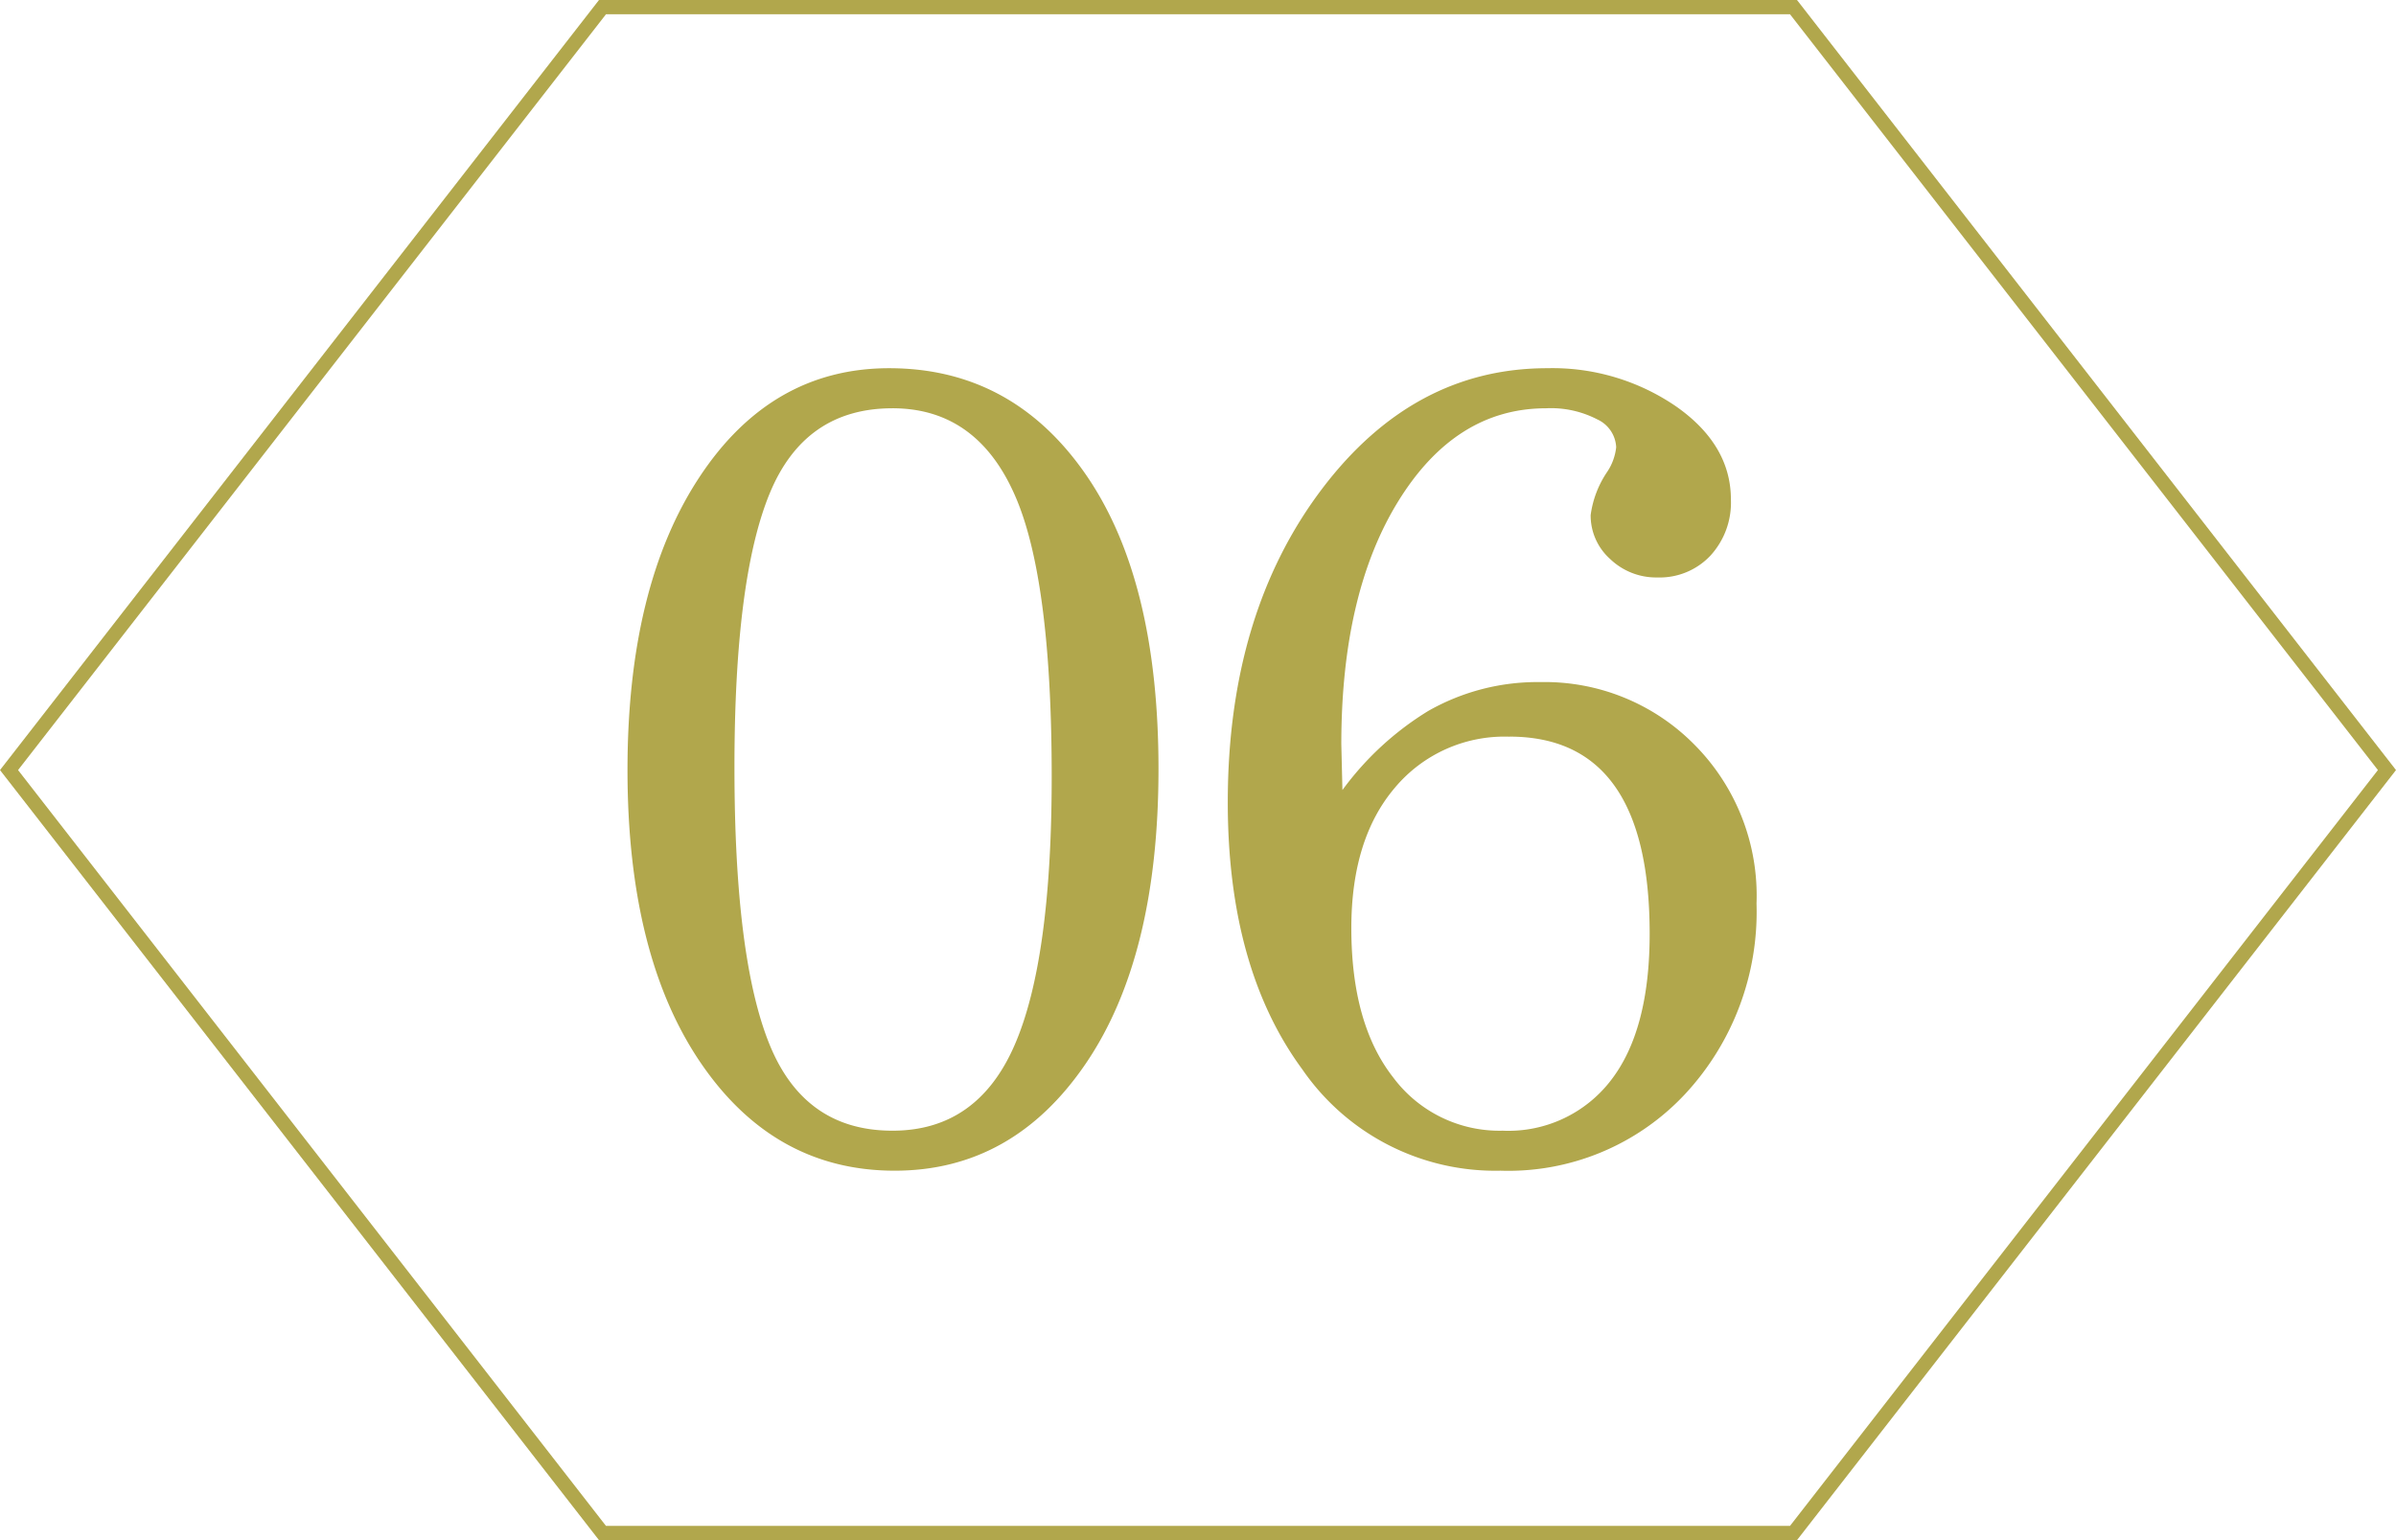 <svg xmlns="http://www.w3.org/2000/svg" width="168" height="108"><g data-name="6"><g data-name="パス 70" fill="none"><path d="M126 0l42 54-42 54H42L0 54 42 0z"/><path d="M42.49 1L1.266 54l41.222 53h83.022l41.222-53-41.222-53H42.489M42 0h84l42 54-42 54H42L0 54 42 0z" fill="#b1a74c"/></g><path data-name="パス 37" d="M62.342 25.82q8.585 0 13.737 7.376t5.151 20.722q0 13.19-5.112 20.683t-13.386 7.492q-8.429 0-13.58-7.532T43.998 54q0-12.878 5.034-20.527t13.31-7.653zm.234 2.81q-6.166 0-8.624 6.01t-2.454 19.199q0 13.346 2.459 19.4t8.624 6.049q5.932 0 8.546-5.971t2.615-18.849q0-13.424-2.42-19.356-2.658-6.483-8.746-6.483zm23.512 27.629q0-13.268 6.634-22.01 6.4-8.429 15.766-8.429a15.322 15.322 0 019.054 2.693q3.824 2.693 3.824 6.517a5.493 5.493 0 01-1.444 3.941 4.884 4.884 0 01-3.707 1.522 4.658 4.658 0 01-3.317-1.293 4.09 4.09 0 01-1.366-3.083 7.079 7.079 0 011.166-3.039 3.843 3.843 0 00.624-1.717 2.264 2.264 0 00-1.324-1.951 7.068 7.068 0 00-3.59-.78q-6.322 0-10.341 6.478T94.049 52.2l.078 3.2a21.069 21.069 0 016.01-5.541 15.469 15.469 0 017.883-2.029 14.741 14.741 0 0110.732 4.332 15.012 15.012 0 014.41 11.2 18.763 18.763 0 01-5.034 13.385 16.954 16.954 0 01-12.917 5.346 16.419 16.419 0 01-13.893-7.1q-5.23-7.105-5.23-18.734zm19.746-4.6a10.02 10.02 0 00-8.039 3.59q-3.044 3.59-3.044 9.834 0 6.712 2.927 10.459a9.288 9.288 0 007.688 3.746 9.055 9.055 0 007.571-3.512q2.732-3.512 2.732-10.3 0-13.822-9.834-13.822z" fill="#b1a74c"/></g></svg>